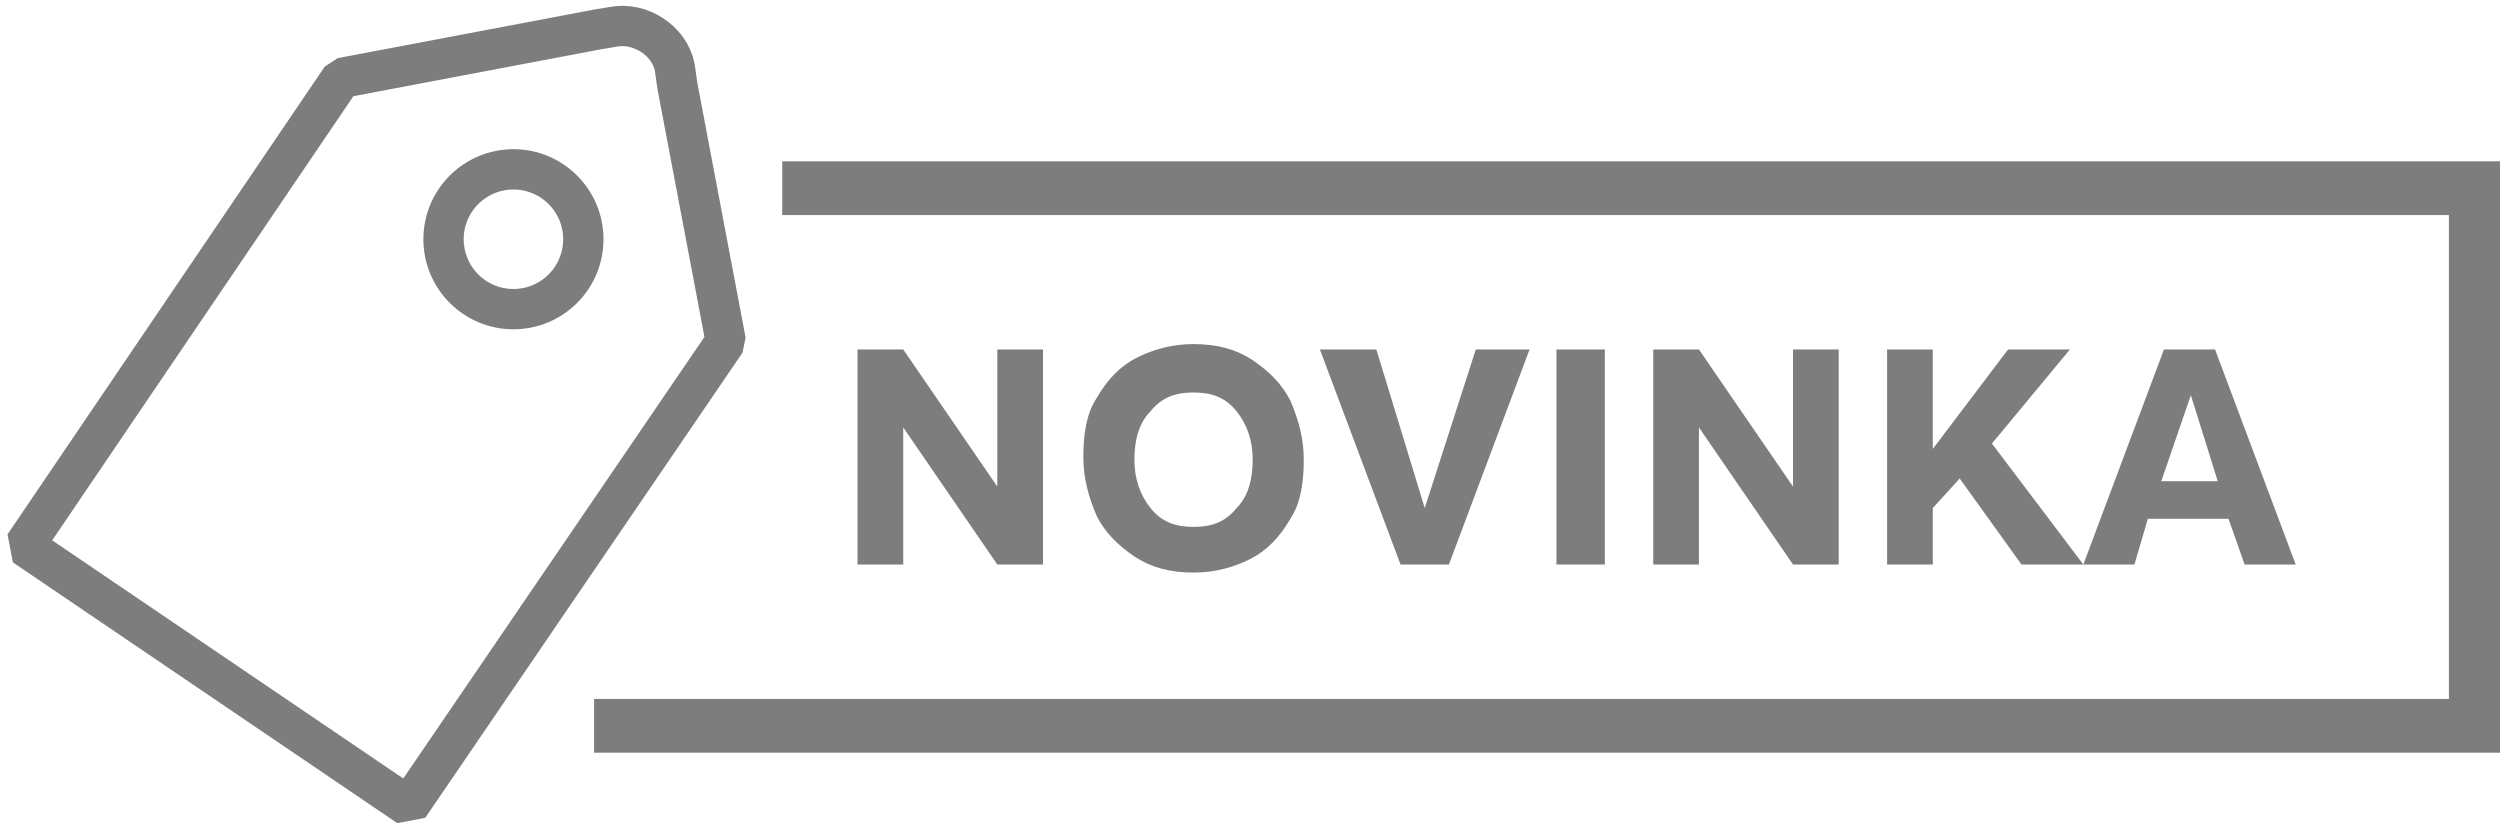 <?xml version="1.0" encoding="utf-8"?>
<!-- Generator: Adobe Illustrator 23.0.1, SVG Export Plug-In . SVG Version: 6.00 Build 0)  -->
<svg version="1.1" xmlns="http://www.w3.org/2000/svg" xmlns:xlink="http://www.w3.org/1999/xlink" x="0px" y="0px"
	 viewBox="0 0 93 31" style="enable-background:new 0 0 93 31;" xml:space="preserve">
<style type="text/css">
	.st0{display:none;}
	.st1{display:inline;fill:none;stroke:#7D7D7D;stroke-width:2;stroke-miterlimit:10;}
	.st2{display:inline;}
	.st3{fill:none;stroke:#7D7D7D;stroke-width:1.5;stroke-linejoin:bevel;stroke-miterlimit:10;}
	.st4{fill:#7D7D7D;}
	.st5{fill:none;stroke:#7D7D7D;stroke-width:2;stroke-miterlimit:10;}
	.st6{fill-rule:evenodd;clip-rule:evenodd;fill:#7D7D7D;}
</style>
<g id="pictogram" class="st0">
	<polyline class="st1" points="26,27 111,27 111,7 19,7 	"/>
	<g class="st2">
		<polyline class="st3" points="7.1,23 -6.9,23 -6.9,4 14.1,4 14.1,11 		"/>
		<line class="st3" x1="4.1" y1="4" x2="4.1" y2="11"/>
		<rect x="8.1" y="11" class="st3" width="14" height="18"/>
		<line class="st3" x1="10.1" y1="14" x2="18.1" y2="14"/>
		<line class="st3" x1="10.1" y1="17" x2="18.1" y2="17"/>
		<line class="st3" x1="10.1" y1="20" x2="14.1" y2="20"/>
	</g>
	<g class="st2">
		<path class="st4" d="M29.8,21v-5.1l3.5,5.1H35v-8h-1.7v5.2L29.8,13h-1.7v8H29.8z"/>
		<path class="st4" d="M38.9,13l-3,8h1.9l0.5-1.7h3l0.6,1.7h1.9l-3-8H38.9z M39.8,14.7l1,3.2h-2.1L39.8,14.7z"/>
		<path class="st4" d="M49.5,19.5l4-5V13h-6.2v1.6h3.9l-4,5V21h6.4v-1.6h-4.1V19.5z"/>
		<path class="st4" d="M57.2,13l-3,8h1.9l0.5-1.7h3l0.6,1.7h1.9l-3-8H57.2z M58.2,14.7l1,3.2h-2.1L58.2,14.7z"/>
		<path class="st4" d="M64.9,16.6V13h-1.8v8h1.8v-2l1-1.2l2.3,3.2h2.2L67,16.4l2.9-3.5h-2.2L64.9,16.6z"/>
		<path class="st4" d="M73.4,13l-3,8h1.9l0.5-1.7h3l0.6,1.7h1.9l-3-8H73.4z M74.4,14.7l1,3.2h-2.1L74.4,14.7z M76.5,10.2h-2l-1.1,2
			H75L76.5,10.2z"/>
		<path class="st4" d="M81.2,19.5l4-5V13H79v1.6h3.9l-4,5V21h6.4v-1.6h-4.1V19.5z"/>
		<path class="st4" d="M88.6,16.6V13h-1.8v8h1.8v-2l1-1.2l2.3,3.2h2.2l-3.4-4.6l2.9-3.4h-2.2L88.6,16.6z"/>
		<path class="st4" d="M97.1,19c-0.3-0.4-0.4-0.9-0.4-1.8V13h-1.8v4.6c0,1.2,0.3,2.1,0.9,2.7s1.5,0.9,2.6,0.9s2-0.3,2.6-0.9
			s0.9-1.5,0.9-2.7V13h-1.8v4.3c0,0.8-0.1,1.4-0.4,1.8s-0.7,0.5-1.3,0.5C97.8,19.6,97.4,19.4,97.1,19z"/>
	</g>
</g>
<g id="Layer_2">
	<g>
		<polyline class="st5" points="22.1,27 92.1,27 92.1,7 29.1,7 		"/>
		<circle class="st3" cx="19.1" cy="8.9" r="2.6"/>
		<path class="st3" d="M22.8,1c1-0.2,2.1,0.5,2.3,1.5l0.1,0.7l1.8,9.5L15.2,30L0.9,20.3L12.7,2.9l9.5-1.8L22.8,1z"/>
		<polygon class="st4" points="33.6,21 33.6,15.9 37.1,21 38.8,21 38.8,13 37.1,13 37.1,18.1 33.6,13 31.9,13 31.9,21 		"/>
		<g>
			<path class="st4" d="M46.5,20.8c0.6-0.3,1.1-0.8,1.5-1.5c0.4-0.6,0.5-1.4,0.5-2.2c0-0.8-0.2-1.5-0.5-2.2
				c-0.3-0.6-0.8-1.1-1.4-1.5c-0.6-0.4-1.3-0.6-2.2-0.6c-0.8,0-1.5,0.2-2.1,0.5c-0.6,0.3-1.1,0.8-1.5,1.5c-0.4,0.6-0.5,1.4-0.5,2.2
				c0,0.8,0.2,1.5,0.5,2.2c0.3,0.6,0.8,1.1,1.4,1.5c0.6,0.4,1.3,0.6,2.2,0.6C45.2,21.3,45.9,21.1,46.5,20.8z M42.8,18.9
				c-0.4-0.5-0.6-1.1-0.6-1.8c0-0.8,0.2-1.4,0.6-1.8c0.4-0.5,0.9-0.7,1.6-0.7c0.7,0,1.2,0.2,1.6,0.7c0.4,0.5,0.6,1.1,0.6,1.8
				c0,0.8-0.2,1.4-0.6,1.8c-0.4,0.5-0.9,0.7-1.6,0.7C43.7,19.6,43.2,19.4,42.8,18.9z"/>
		</g>
		<polygon class="st4" points="53.9,21 56.9,13 54.9,13 53,18.9 51.2,13 49.1,13 52.1,21 		"/>
		<rect x="57.9" y="13" class="st4" width="1.8" height="8"/>
		<polygon class="st4" points="63.2,21 63.2,15.9 66.7,21 68.4,21 68.4,13 66.7,13 66.7,18.1 63.2,13 61.5,13 61.5,21 		"/>
		<polygon class="st4" points="71.9,16.7 71.9,13 70.2,13 70.2,21 71.9,21 71.9,18.9 72.9,17.8 75.2,21 77.5,21 74.1,16.5 77,13 
			74.7,13 		"/>
		<path class="st4" d="M80.5,13l-3,8h1.9l0.5-1.7h3l0.6,1.7h1.9l-3-8H80.5z M81.5,14.7l1,3.2h-2.1L81.5,14.7z"/>
	</g>
</g>
<g id="Layer_3" class="st0">
	<g id="grid" class="st2">
		<path class="st3" d="M9.1,26c-0.4-0.1-11-5.3-3.7-14.6c0,0,3.4-3.7,3.4-8.7c0,0,6.2,3.9,8.8,8.7c2.7,5.1,1.6,11.1-4.5,14.6H9.1z"
			/>
		<path class="st3" d="M9.6,25.9c-0.2-0.4-5.2-2.7-1.5-7.4c0,0,1.7-1.9,1.7-4.4c0,0,3.1,2,4.4,4.5c1.4,2.6,1,5.6-2.1,7.4H9.4
			L9.6,25.9z"/>
		<rect x="2.1" y="27.9" class="st6" width="18" height="2.1"/>
		<polygon class="st4" points="31.9,21 31.9,17.7 35.4,17.7 35.4,21 37.2,21 37.2,13 35.4,13 35.4,16.2 31.9,16.2 31.9,13 30.1,13 
			30.1,21 		"/>
		<path class="st4" d="M44.9,20.8c0.6-0.3,1.1-0.8,1.5-1.5c0.4-0.6,0.5-1.4,0.5-2.2c0-0.8-0.2-1.5-0.5-2.2c-0.3-0.6-0.8-1.1-1.4-1.5
			c-0.6-0.4-1.3-0.6-2.2-0.6c-0.8,0-1.5,0.2-2.1,0.5c-0.6,0.3-1.1,0.8-1.5,1.5c-0.4,0.6-0.5,1.4-0.5,2.2c0,0.8,0.2,1.5,0.5,2.2
			c0.3,0.6,0.8,1.1,1.4,1.5c0.6,0.4,1.3,0.6,2.2,0.6C43.6,21.3,44.3,21.1,44.9,20.8z M41.2,18.9c-0.4-0.5-0.6-1.1-0.6-1.8
			c0-0.8,0.2-1.4,0.6-1.8c0.4-0.5,0.9-0.7,1.6-0.7c0.7,0,1.2,0.2,1.6,0.7c0.4,0.5,0.6,1.1,0.6,1.8c0,0.8-0.2,1.4-0.6,1.8
			c-0.4,0.5-0.9,0.7-1.6,0.7C42.1,19.6,41.6,19.4,41.2,18.9z"/>
		<path class="st4" d="M48.3,21h1.8v-2.9h1.2l1.7,2.8h2.1l-2-3.2c0.4-0.2,0.8-0.5,1-0.9s0.4-0.8,0.4-1.3c0-0.8-0.3-1.5-0.9-1.9
			C53,13.2,52.2,13,51.1,13h-2.7L48.3,21L48.3,21z M50.1,16.6v-2.1h1.1c0.5,0,0.8,0.1,1.1,0.3c0.2,0.2,0.4,0.4,0.4,0.8
			c0,0.7-0.5,1-1.4,1H50.1z M50.3,12h1.8l1.3-2H52l-0.8,1l-0.8-1H49L50.3,12z"/>
		<polygon class="st4" points="61.4,21 61.4,19.3 57.7,19.3 57.7,13 55.9,13 55.9,21 		"/>
		<path class="st4" d="M64.8,13l-3,8h1.9l0.5-1.7h3l0.6,1.7h1.9l-3-8C66.7,13,64.8,13,64.8,13z M65.7,14.7l1,3.2h-2.1L65.7,14.7z"/>
		<polygon class="st4" points="74.7,21 77.6,13 75.7,13 73.8,18.9 71.9,13 69.9,13 72.8,21 		"/>
		<path class="st4" d="M93.5,13.9c-0.8-0.6-1.7-0.9-2.8-0.9c-0.6,0-1.1,0.1-1.6,0.3s-0.8,0.5-1.1,0.9c-0.3,0.4-0.4,0.8-0.4,1.3
			c0,0.6,0.2,1.2,0.6,1.5c0.4,0.4,1,0.7,1.7,0.8l1,0.2c0.3,0.1,0.6,0.2,0.7,0.3c0.1,0.1,0.2,0.3,0.2,0.6c0,0.5-0.4,0.8-1.3,0.8
			c-0.4,0-0.8-0.1-1.2-0.2c-0.4-0.1-0.9-0.3-1.3-0.6l-0.6,1.3c0.9,0.6,1.9,0.9,3.1,0.9c1,0,1.8-0.2,2.3-0.7c0.6-0.5,0.8-1.1,0.8-1.8
			c0-0.7-0.2-1.2-0.6-1.5c-0.4-0.4-1-0.7-1.8-0.8L90.3,16c-0.6-0.1-1-0.4-1-0.8c0-0.3,0.1-0.5,0.3-0.6c0.2-0.1,0.5-0.2,0.9-0.2
			c0.8,0,1.5,0.2,2.2,0.6L93.5,13.9z"/>
		<polygon class="st4" points="98.8,21 98.8,14.7 101.2,14.7 101.2,13 94.6,13 94.6,14.7 97,14.7 97,21 		"/>
		<polyline class="st5" points="25.1,27 110.1,27 110.1,7 23.1,7 		"/>
		<path class="st4" d="M84.5,20.8c0.6-0.3,1.1-0.8,1.5-1.5c0.4-0.6,0.5-1.4,0.5-2.2c0-0.8-0.2-1.5-0.5-2.2c-0.3-0.6-0.8-1.1-1.4-1.5
			c-0.6-0.4-1.3-0.6-2.2-0.6c-0.8,0-1.5,0.2-2.1,0.5c-0.6,0.3-1.1,0.8-1.5,1.5c-0.4,0.6-0.5,1.4-0.5,2.2c0,0.8,0.2,1.5,0.5,2.2
			c0.3,0.6,0.8,1.1,1.4,1.5c0.6,0.4,1.3,0.6,2.2,0.6C83.2,21.3,83.9,21.1,84.5,20.8z M80.8,18.9c-0.4-0.5-0.6-1.1-0.6-1.8
			c0-0.8,0.2-1.4,0.6-1.8c0.4-0.5,0.9-0.7,1.6-0.7c0.7,0,1.2,0.2,1.6,0.7c0.4,0.5,0.6,1.1,0.6,1.8c0,0.8-0.2,1.4-0.6,1.8
			c-0.4,0.5-0.9,0.7-1.6,0.7C81.7,19.6,81.2,19.4,80.8,18.9z"/>
	</g>
</g>
<g id="Layer_4" class="st0">
	<g class="st2">
		<circle class="st3" cx="10.3" cy="27.3" r="2.7"/>
		<line class="st3" x1="5.3" y1="26.1" x2="-5.8" y2="22.4"/>
		<polyline class="st3" points="12,22.8 18.4,3.1 22.6,1 		"/>
		<path class="st3" d="M-0.9,2.7l-5.6,16.4c0,0,11.4,3.8,12.9,4.3c0.8-0.8,1.8-1.3,2.9-1.5c0.7-2,4.8-14.3,4.8-14.3l-5.9-2L7.2,9
			L3.9,7.9l1.1-3.3L-0.9,2.7z"/>
		<line class="st3" x1="-2.8" y1="16.9" x2="2.4" y2="18.7"/>
		<line class="st3" x1="0.3" y1="16.2" x2="1.4" y2="12.9"/>
		<polyline class="st3" points="-0.7,12.9 1.7,12.2 3.2,14.2 		"/>
		<polyline class="st5" points="19.1,27 93.1,27 93.1,7 24.1,7 		"/>
		<path class="st4" d="M26.5,21l3-8h-2l-1.9,5.9L23.7,13h-2l3,8H26.5z"/>
		<path class="st4" d="M34.4,18.2l3-5.2h-2l-1.9,3.6L31.6,13h-2l3,5.2V21h1.8C34.4,21,34.4,18.2,34.4,18.2z M35.7,10.5h-2l-1.1,1.9
			h1.6L35.7,10.5z"/>
		<path class="st4" d="M40.2,21v-2.7h0.9c1.1,0,1.9-0.2,2.5-0.7c0.6-0.5,0.9-1.1,0.9-2c0-0.9-0.3-1.5-0.9-2C43,13.2,42.2,13,41.1,13
			h-2.7v7.9L40.2,21L40.2,21z M40.2,16.9v-2.2h1.1c0.4,0,0.8,0.1,1,0.3s0.4,0.5,0.4,0.8c0,0.4-0.1,0.6-0.4,0.8
			c-0.2,0.2-0.6,0.3-1,0.3C41.3,16.9,40.2,16.9,40.2,16.9z"/>
		<path class="st4" d="M45.8,21h1.8v-2.8h1.2l1.7,2.8h2.1l-2-3.2c0.4-0.2,0.8-0.5,1-0.9s0.4-0.8,0.4-1.3c0-0.8-0.3-1.5-0.9-1.9
			c-0.6-0.5-1.4-0.7-2.5-0.7h-2.7L45.8,21L45.8,21z M47.6,16.6v-2.1h1.1c0.5,0,0.8,0.1,1.1,0.3c0.2,0.2,0.4,0.4,0.4,0.8
			c0,0.7-0.5,1-1.4,1H47.6z"/>
		<g>
			<path class="st4" d="M60.4,20.8c0.6-0.3,1.1-0.8,1.5-1.5c0.4-0.6,0.5-1.4,0.5-2.2c0-0.8-0.2-1.5-0.5-2.2
				c-0.3-0.6-0.8-1.1-1.4-1.5c-0.6-0.4-1.3-0.6-2.2-0.6c-0.8,0-1.5,0.2-2.1,0.5c-0.6,0.3-1.1,0.8-1.5,1.5c-0.4,0.6-0.5,1.4-0.5,2.2
				c0,0.8,0.2,1.5,0.5,2.2c0.3,0.6,0.8,1.1,1.4,1.5c0.6,0.4,1.3,0.6,2.2,0.6C59.1,21.3,59.8,21.1,60.4,20.8z M56.7,18.9
				c-0.4-0.5-0.6-1.1-0.6-1.8c0-0.8,0.2-1.4,0.6-1.8c0.4-0.5,0.9-0.7,1.6-0.7c0.7,0,1.2,0.2,1.6,0.7c0.4,0.5,0.6,1.1,0.6,1.8
				c0,0.8-0.2,1.4-0.6,1.8c-0.4,0.5-0.9,0.7-1.6,0.7C57.7,19.6,57.1,19.4,56.7,18.9z"/>
		</g>
		<path class="st4" d="M64.3,21h3c0.8,0,1.6-0.2,2.2-0.5c0.6-0.3,1.1-0.8,1.5-1.4c0.3-0.6,0.5-1.3,0.5-2.2c0-0.8-0.2-1.5-0.5-2.1
			c-0.3-0.6-0.8-1.1-1.5-1.4c-0.6-0.3-1.4-0.5-2.2-0.5h-3V21z M66.1,19.4v-4.7h1.2c0.8,0,1.3,0.2,1.7,0.6c0.4,0.4,0.6,1,0.6,1.8
			c0,0.8-0.2,1.4-0.6,1.8s-1,0.6-1.7,0.6H66.1z"/>
		<path class="st4" d="M78.7,19.5h-4v-1.7h3.4v-1.6h-3.4v-1.6h3.9V13h-5.7v8h5.8V19.5z"/>
		<path class="st4" d="M80.6,14.4h2.1v3.9c0,0.4-0.1,0.7-0.3,0.9c-0.2,0.2-0.5,0.3-0.9,0.3c-0.2,0-0.5,0-0.7-0.1s-0.4-0.2-0.6-0.3
			l-0.6,1.4c0.3,0.2,0.6,0.4,0.9,0.5c0.4,0.1,0.8,0.2,1.2,0.2c0.9,0,1.6-0.2,2-0.7c0.5-0.5,0.7-1.2,0.7-2.1v-4.5
			c0-0.4-0.1-0.6-0.2-0.7c-0.1-0.1-0.4-0.2-0.7-0.2h-2.9V14.4z"/>
	</g>
</g>
</svg>
